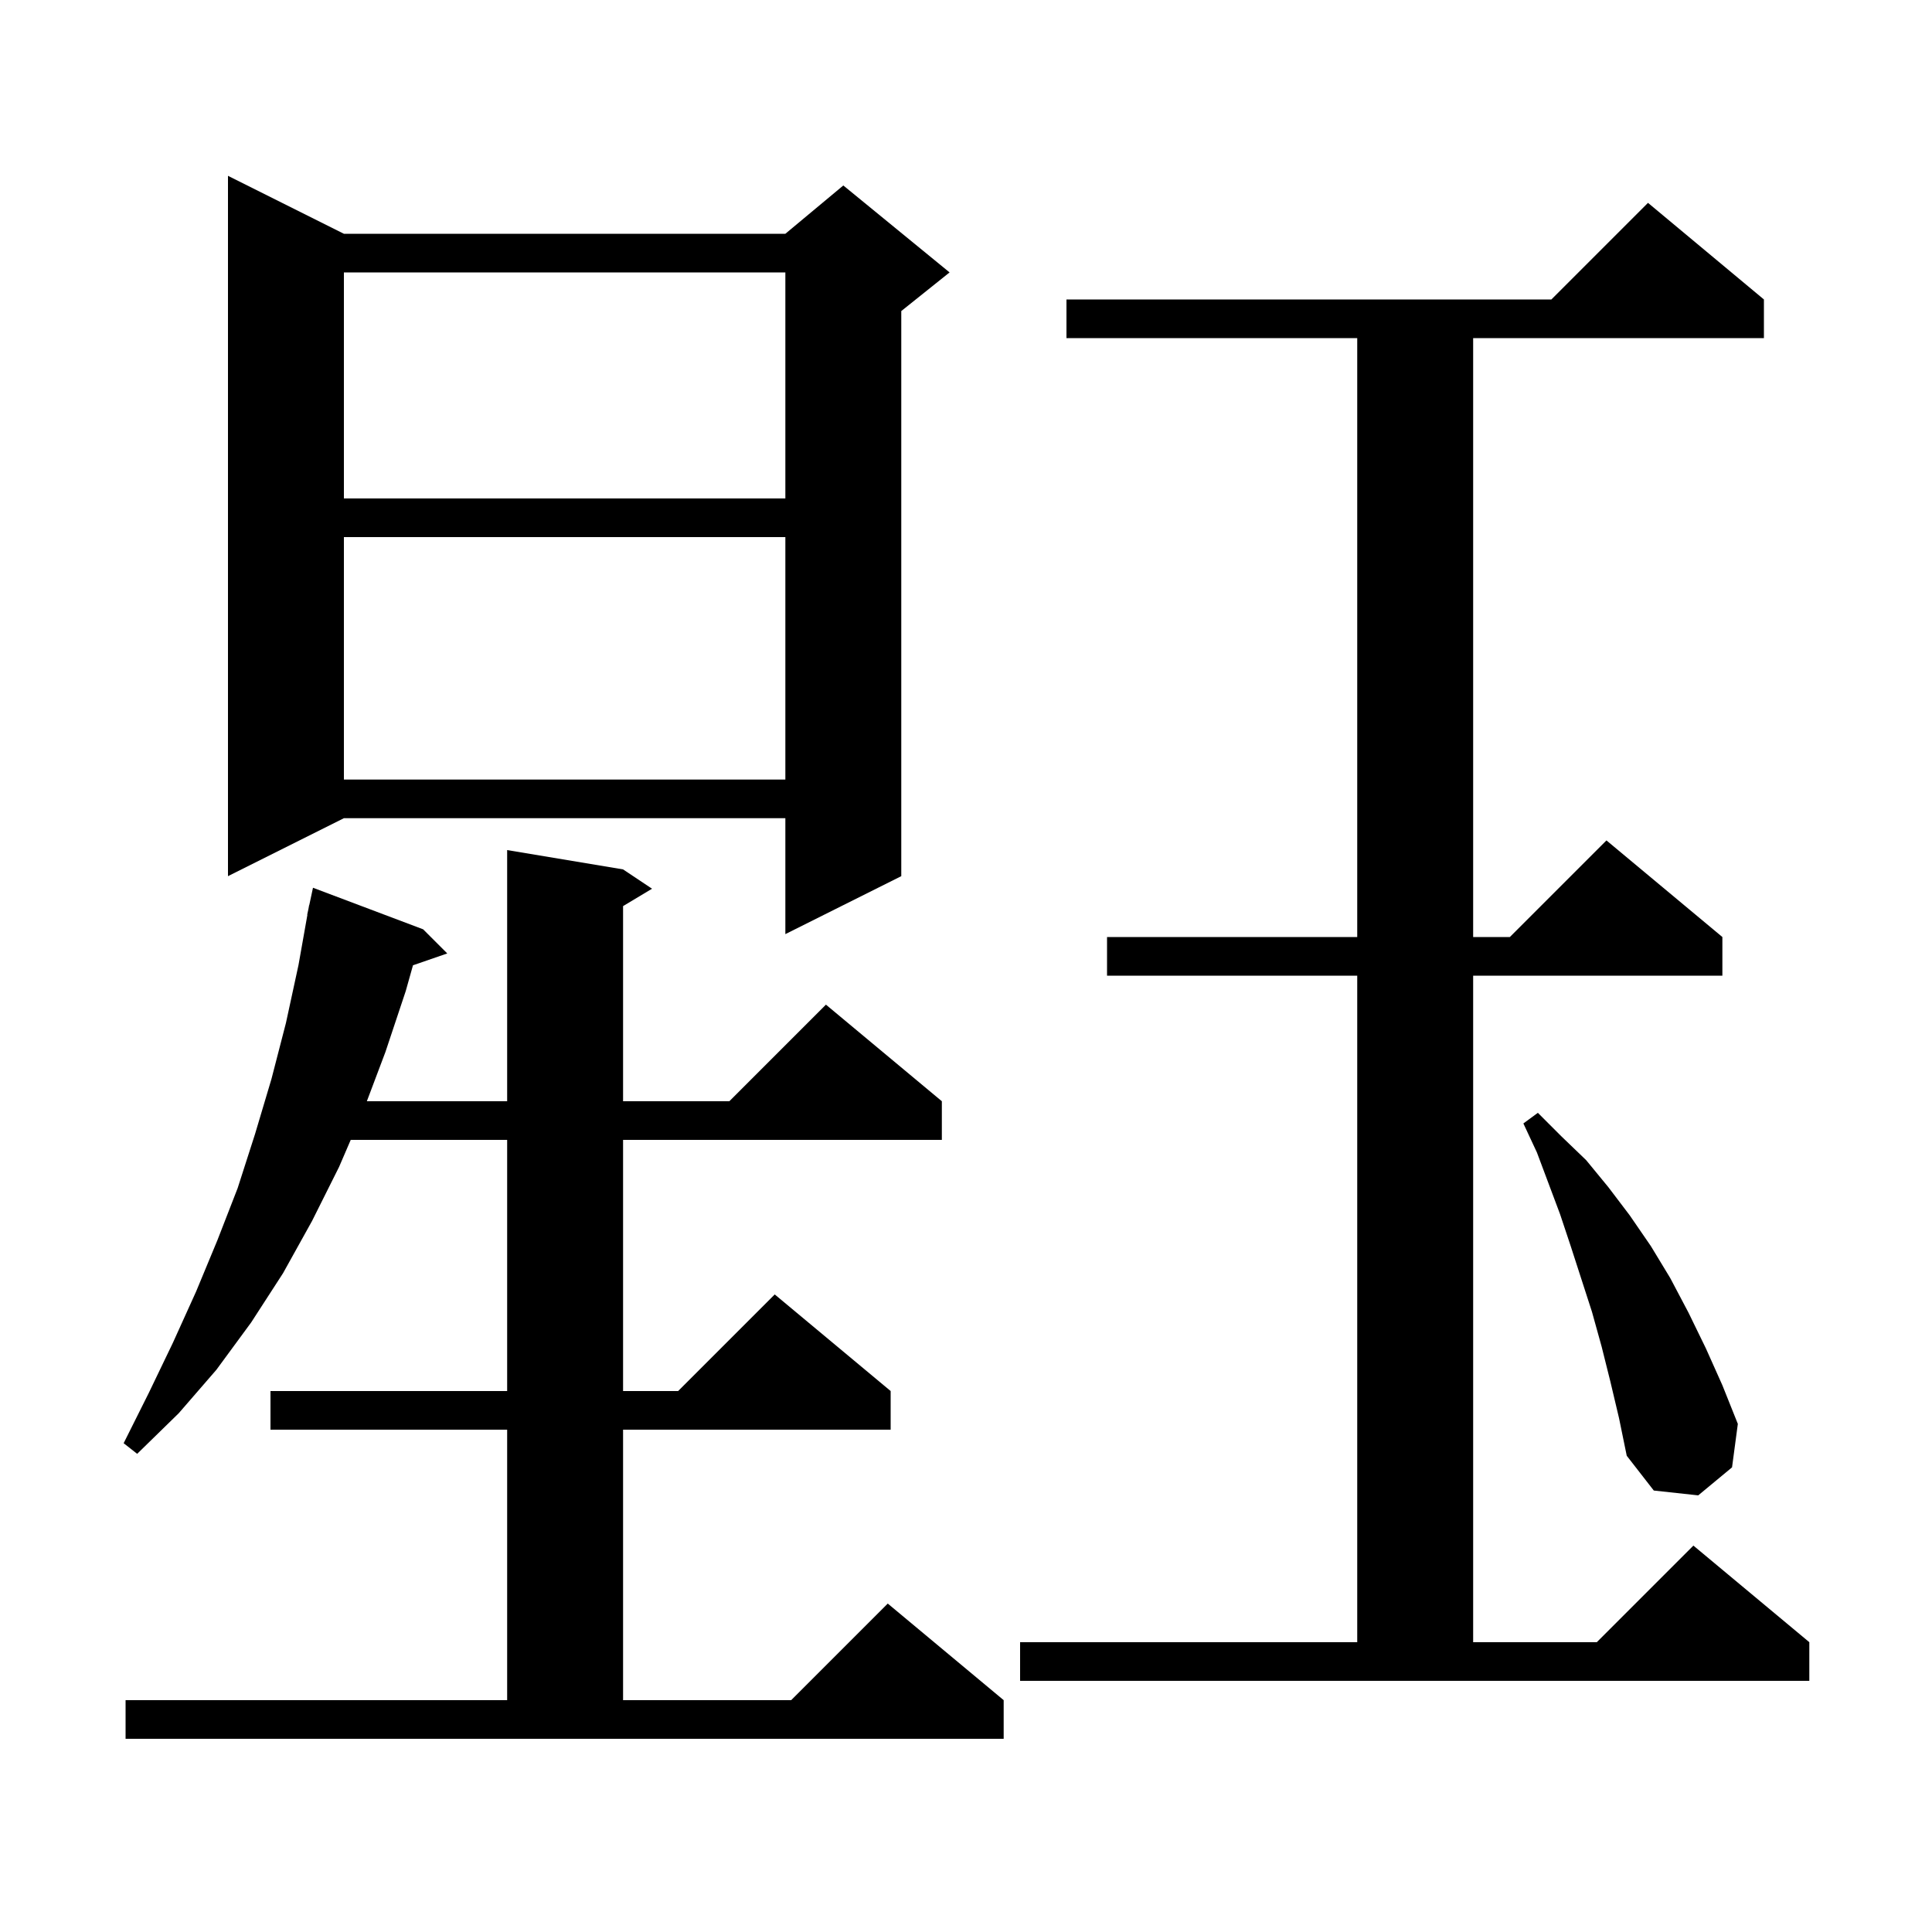 <svg xmlns="http://www.w3.org/2000/svg" xmlns:xlink="http://www.w3.org/1999/xlink" version="1.1" baseProfile="full" viewBox="0 0 200 200" width="200" height="200"><g fill="currentColor"><path d="M 13.0 176.0 L 52.5 176.0 L 52.5 148.0 L 28.0 148.0 L 28.0 144.0 L 52.5 144.0 L 52.5 118.0 L 36.307 118.0 L 35.1 120.8 L 32.3 126.4 L 29.3 131.8 L 26.0 136.9 L 22.4 141.8 L 18.5 146.3 L 14.2 150.5 L 12.8 149.4 L 15.4 144.2 L 17.9 139.0 L 20.3 133.7 L 22.5 128.4 L 24.6 123.0 L 26.4 117.4 L 28.1 111.7 L 29.6 105.9 L 30.9 99.9 L 31.822 94.703 L 31.8 94.7 L 31.931 94.088 L 32.0 93.7 L 32.014 93.703 L 32.4 91.9 L 43.8 96.2 L 46.3 98.7 L 42.752 99.926 L 42.0 102.6 L 39.9 108.9 L 37.977 114.0 L 52.5 114.0 L 52.5 88.0 L 64.5 90.0 L 67.5 92.0 L 64.5 93.8 L 64.5 114.0 L 75.5 114.0 L 85.5 104.0 L 97.5 114.0 L 97.5 118.0 L 64.5 118.0 L 64.5 144.0 L 70.2 144.0 L 80.2 134.0 L 92.2 144.0 L 92.2 148.0 L 64.5 148.0 L 64.5 176.0 L 81.9 176.0 L 91.9 166.0 L 103.9 176.0 L 103.9 180.0 L 13.0 180.0 Z M 105.6 170.0 L 140.5 170.0 L 140.5 101.0 L 114.6 101.0 L 114.6 97.0 L 140.5 97.0 L 140.5 35.0 L 110.4 35.0 L 110.4 31.0 L 160.6 31.0 L 170.6 21.0 L 182.6 31.0 L 182.6 35.0 L 152.5 35.0 L 152.5 97.0 L 156.3 97.0 L 166.3 87.0 L 178.3 97.0 L 178.3 101.0 L 152.5 101.0 L 152.5 170.0 L 165.3 170.0 L 175.3 160.0 L 187.3 170.0 L 187.3 174.0 L 105.6 174.0 Z M 166.7 143.0 L 165.8 139.4 L 164.8 135.8 L 162.6 129.0 L 161.5 125.7 L 159.1 119.3 L 157.7 116.3 L 159.2 115.2 L 161.6 117.6 L 164.2 120.1 L 166.5 122.9 L 168.7 125.8 L 170.9 129.0 L 172.9 132.3 L 174.8 135.9 L 176.6 139.6 L 178.3 143.4 L 179.9 147.4 L 179.3 151.9 L 175.8 154.8 L 171.2 154.3 L 168.4 150.7 L 167.6 146.8 Z M 35.6 24.2 L 81.3 24.2 L 87.3 19.2 L 98.3 28.2 L 93.3 32.2 L 93.3 90.7 L 81.3 96.7 L 81.3 84.7 L 35.6 84.7 L 23.6 90.7 L 23.6 18.2 Z M 35.6 55.6 L 35.6 80.7 L 81.3 80.7 L 81.3 55.6 Z M 35.6 28.2 L 35.6 51.6 L 81.3 51.6 L 81.3 28.2 Z "/></g></svg>